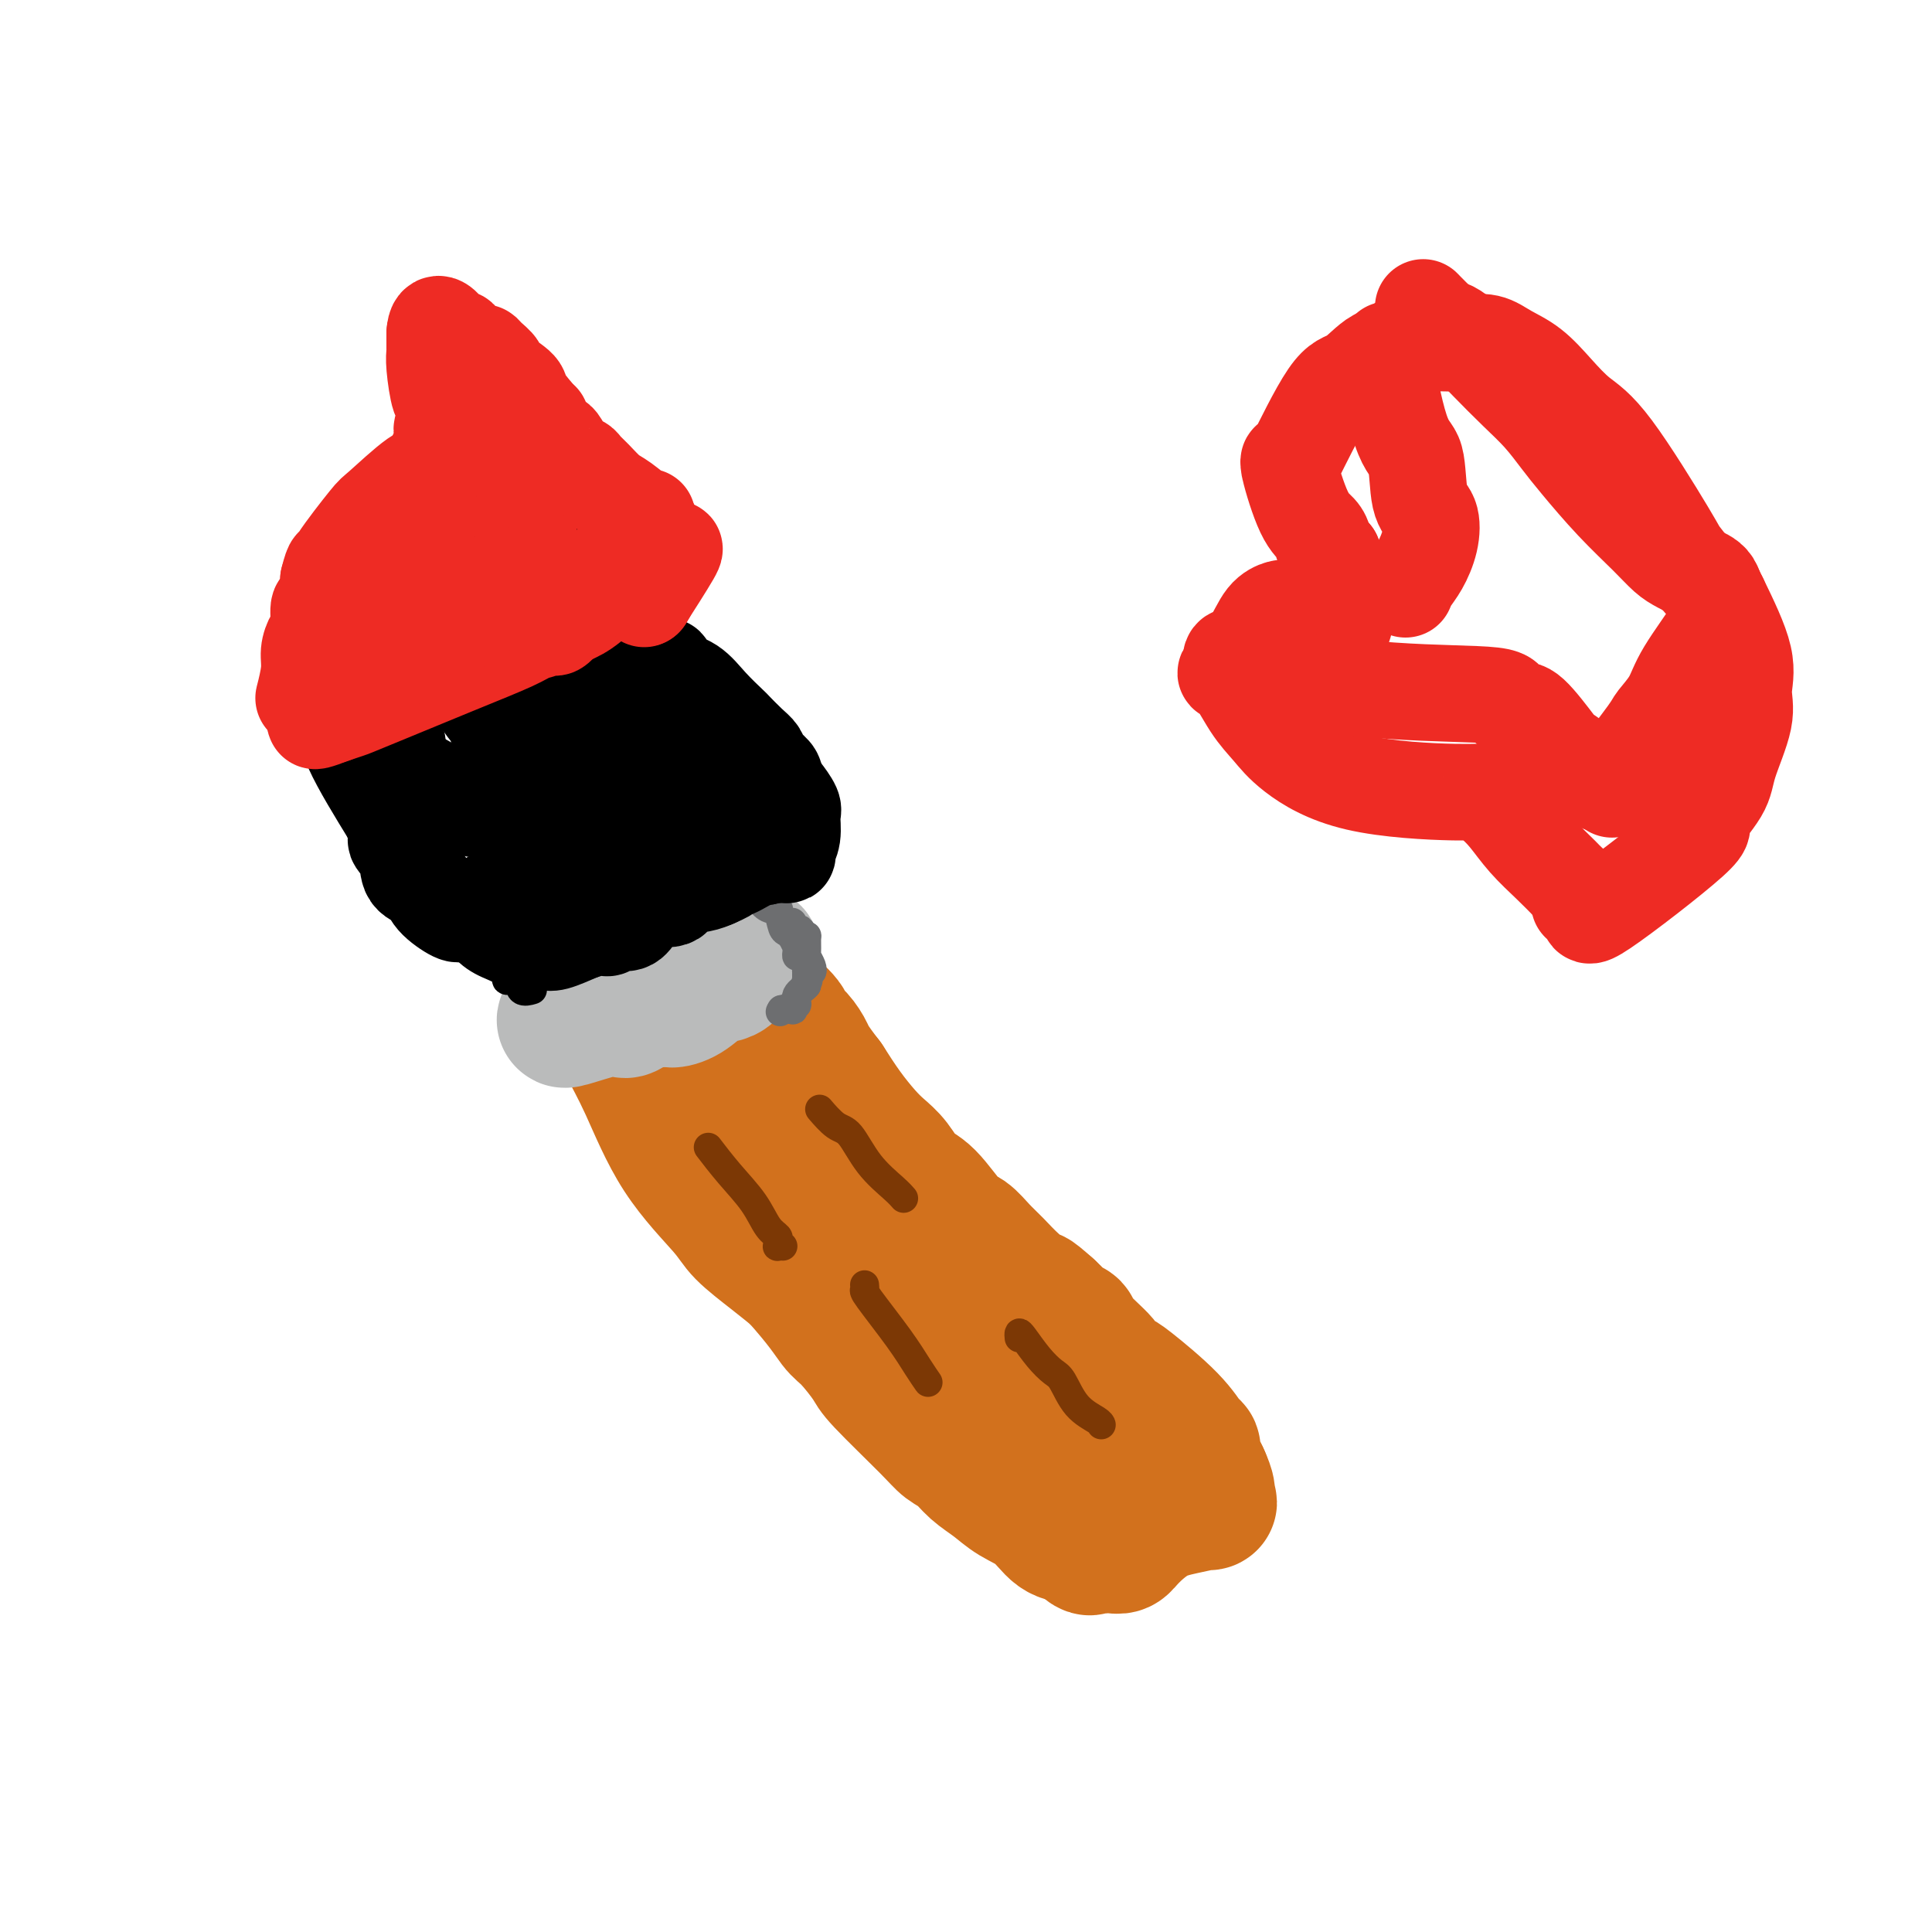 <svg viewBox='0 0 400 400' version='1.1' xmlns='http://www.w3.org/2000/svg' xmlns:xlink='http://www.w3.org/1999/xlink'><g fill='none' stroke='#D2711D' stroke-width='28' stroke-linecap='round' stroke-linejoin='round'><path d='M130,216c-0.308,-0.139 -0.616,-0.279 0,1c0.616,1.279 2.155,3.976 4,8c1.845,4.024 3.994,9.374 7,14c3.006,4.626 6.868,8.529 9,11c2.132,2.471 2.536,3.512 4,5c1.464,1.488 3.990,3.425 6,5c2.010,1.575 3.505,2.787 5,4'/><path d='M165,264c5.404,6.024 6.915,8.583 8,10c1.085,1.417 1.746,1.692 3,3c1.254,1.308 3.102,3.648 4,5c0.898,1.352 0.848,1.716 3,4c2.152,2.284 6.508,6.487 9,9c2.492,2.513 3.120,3.334 4,4c0.880,0.666 2.013,1.177 3,2c0.987,0.823 1.828,1.958 3,3c1.172,1.042 2.676,1.992 4,3c1.324,1.008 2.468,2.074 4,3c1.532,0.926 3.451,1.711 5,3c1.549,1.289 2.728,3.083 4,4c1.272,0.917 2.636,0.959 4,1'/><path d='M223,318c4.441,3.393 2.044,2.374 2,2c-0.044,-0.374 2.265,-0.104 3,0c0.735,0.104 -0.104,0.043 0,0c0.104,-0.043 1.152,-0.067 2,0c0.848,0.067 1.496,0.224 2,0c0.504,-0.224 0.863,-0.829 2,-2c1.137,-1.171 3.051,-2.907 5,-4c1.949,-1.093 3.931,-1.541 6,-2c2.069,-0.459 4.225,-0.927 5,-1c0.775,-0.073 0.170,0.250 0,0c-0.170,-0.250 0.094,-1.071 0,-2c-0.094,-0.929 -0.547,-1.964 -1,-3'/><path d='M249,306c-0.615,-1.560 -1.653,-2.961 -2,-4c-0.347,-1.039 -0.002,-1.716 0,-2c0.002,-0.284 -0.338,-0.175 -1,-1c-0.662,-0.825 -1.647,-2.584 -4,-5c-2.353,-2.416 -6.074,-5.487 -8,-7c-1.926,-1.513 -2.055,-1.466 -3,-2c-0.945,-0.534 -2.705,-1.649 -3,-2c-0.295,-0.351 0.875,0.061 0,-1c-0.875,-1.061 -3.795,-3.597 -5,-5c-1.205,-1.403 -0.694,-1.675 -1,-2c-0.306,-0.325 -1.429,-0.703 -2,-1c-0.571,-0.297 -0.592,-0.513 -1,-1c-0.408,-0.487 -1.204,-1.243 -2,-2'/><path d='M217,271c-4.359,-3.884 -2.757,-2.095 -3,-2c-0.243,0.095 -2.331,-1.504 -4,-3c-1.669,-1.496 -2.918,-2.891 -4,-4c-1.082,-1.109 -1.998,-1.933 -3,-3c-1.002,-1.067 -2.092,-2.375 -3,-3c-0.908,-0.625 -1.636,-0.565 -3,-2c-1.364,-1.435 -3.365,-4.364 -5,-6c-1.635,-1.636 -2.905,-1.979 -4,-3c-1.095,-1.021 -2.014,-2.718 -3,-4c-0.986,-1.282 -2.037,-2.148 -3,-3c-0.963,-0.852 -1.836,-1.691 -3,-3c-1.164,-1.309 -2.618,-3.088 -4,-5c-1.382,-1.912 -2.691,-3.956 -4,-6'/><path d='M171,224c-3.449,-4.455 -3.570,-5.092 -4,-6c-0.430,-0.908 -1.168,-2.086 -2,-3c-0.832,-0.914 -1.758,-1.565 -2,-2c-0.242,-0.435 0.200,-0.654 -1,-2c-1.200,-1.346 -4.042,-3.817 -5,-5c-0.958,-1.183 -0.032,-1.077 0,-1c0.032,0.077 -0.831,0.126 -1,0c-0.169,-0.126 0.357,-0.425 -1,0c-1.357,0.425 -4.596,1.576 -6,2c-1.404,0.424 -0.973,0.121 -1,0c-0.027,-0.121 -0.514,-0.061 -1,0'/><path d='M147,207c-1.785,0.155 -1.247,0.044 -1,0c0.247,-0.044 0.203,-0.019 0,0c-0.203,0.019 -0.564,0.031 0,1c0.564,0.969 2.053,2.893 4,6c1.947,3.107 4.351,7.396 6,10c1.649,2.604 2.543,3.521 4,5c1.457,1.479 3.476,3.518 5,5c1.524,1.482 2.553,2.408 4,4c1.447,1.592 3.313,3.852 5,6c1.687,2.148 3.196,4.185 5,6c1.804,1.815 3.902,3.407 6,5'/><path d='M185,255c5.529,5.911 4.852,5.188 6,6c1.148,0.812 4.123,3.158 6,5c1.877,1.842 2.658,3.181 4,5c1.342,1.819 3.244,4.118 5,6c1.756,1.882 3.364,3.345 5,5c1.636,1.655 3.299,3.500 5,5c1.701,1.500 3.440,2.654 5,4c1.560,1.346 2.940,2.883 4,4c1.060,1.117 1.800,1.815 3,3c1.200,1.185 2.862,2.858 4,4c1.138,1.142 1.754,1.755 2,2c0.246,0.245 0.123,0.123 0,0'/><path d='M234,304c6.768,7.155 -0.812,0.542 -4,-2c-3.188,-2.542 -1.985,-1.015 -2,-1c-0.015,0.015 -1.248,-1.484 -3,-5c-1.752,-3.516 -4.022,-9.050 -6,-12c-1.978,-2.950 -3.665,-3.315 -5,-5c-1.335,-1.685 -2.318,-4.690 -3,-6c-0.682,-1.310 -1.062,-0.925 -2,-2c-0.938,-1.075 -2.433,-3.608 -4,-5c-1.567,-1.392 -3.204,-1.641 -4,-2c-0.796,-0.359 -0.749,-0.828 -1,-1c-0.251,-0.172 -0.798,-0.046 -1,0c-0.202,0.046 -0.058,0.013 0,0c0.058,-0.013 0.029,-0.007 0,0'/></g>
<g fill='none' stroke='#BABBBB' stroke-width='28' stroke-linecap='round' stroke-linejoin='round'><path d='M117,211c0.077,-0.061 0.153,-0.122 0,0c-0.153,0.122 -0.537,0.427 1,0c1.537,-0.427 4.995,-1.586 7,-2c2.005,-0.414 2.557,-0.083 3,0c0.443,0.083 0.779,-0.081 1,0c0.221,0.081 0.329,0.406 1,0c0.671,-0.406 1.906,-1.545 3,-2c1.094,-0.455 2.047,-0.228 3,0'/><path d='M136,207c3.491,-0.603 2.718,-0.111 3,0c0.282,0.111 1.619,-0.159 3,-1c1.381,-0.841 2.807,-2.253 4,-3c1.193,-0.747 2.155,-0.829 3,-1c0.845,-0.171 1.574,-0.431 2,-1c0.426,-0.569 0.550,-1.448 1,-2c0.450,-0.552 1.225,-0.776 2,-1'/><path d='M154,198c3.011,-1.392 1.539,-0.373 1,0c-0.539,0.373 -0.145,0.100 0,0c0.145,-0.100 0.041,-0.029 0,0c-0.041,0.029 -0.021,0.014 0,0'/></g>
<g fill='none' stroke='#6D6E70' stroke-width='6' stroke-linecap='round' stroke-linejoin='round'><path d='M168,201c0.000,0.000 0.100,0.100 0.1,0.1'/><path d='M168.1,201.1c0.054,-0.115 0.138,-0.453 -0.1,-1.1c-0.238,-0.647 -0.799,-1.601 -1,-2c-0.201,-0.399 -0.044,-0.241 0,-1c0.044,-0.759 -0.027,-2.435 0,-3c0.027,-0.565 0.150,-0.019 0,0c-0.150,0.019 -0.575,-0.491 -1,-1'/><path d='M166,193c-0.490,-1.209 -0.666,-0.180 -1,0c-0.334,0.180 -0.825,-0.487 -1,-1c-0.175,-0.513 -0.036,-0.872 0,-1c0.036,-0.128 -0.033,-0.023 0,0c0.033,0.023 0.169,-0.034 0,0c-0.169,0.034 -0.644,0.160 -1,0c-0.356,-0.160 -0.593,-0.607 -1,-1c-0.407,-0.393 -0.985,-0.732 -1,-1c-0.015,-0.268 0.532,-0.463 0,-1c-0.532,-0.537 -2.143,-1.414 -3,-2c-0.857,-0.586 -0.959,-0.882 -1,-1c-0.041,-0.118 -0.020,-0.059 0,0'/><path d='M157,185c-1.485,-1.128 -0.696,0.051 0,1c0.696,0.949 1.300,1.667 2,2c0.700,0.333 1.496,0.282 2,1c0.504,0.718 0.715,2.205 1,3c0.285,0.795 0.642,0.897 1,1'/><path d='M163,193c1.150,1.168 1.026,0.088 1,0c-0.026,-0.088 0.046,0.816 0,1c-0.046,0.184 -0.209,-0.353 0,0c0.209,0.353 0.791,1.595 1,2c0.209,0.405 0.046,-0.029 0,0c-0.046,0.029 0.026,0.519 0,1c-0.026,0.481 -0.151,0.951 0,1c0.151,0.049 0.576,-0.323 1,0c0.424,0.323 0.846,1.341 1,2c0.154,0.659 0.041,0.960 0,1c-0.041,0.040 -0.011,-0.182 0,0c0.011,0.182 0.003,0.766 0,1c-0.003,0.234 -0.002,0.117 0,0'/><path d='M167,202c0.622,1.578 0.178,1.022 0,1c-0.178,-0.022 -0.089,0.489 0,1'/><path d='M167,204c-0.469,0.637 -1.640,1.228 -2,2c-0.360,0.772 0.092,1.723 0,2c-0.092,0.277 -0.729,-0.122 -1,0c-0.271,0.122 -0.178,0.765 0,1c0.178,0.235 0.439,0.063 0,0c-0.439,-0.063 -1.580,-0.017 -2,0c-0.420,0.017 -0.120,0.005 0,0c0.120,-0.005 0.060,-0.002 0,0'/><path d='M162,209c-0.833,0.833 -0.417,0.417 0,0'/></g>
<g fill='none' stroke='#7C3805' stroke-width='6' stroke-linecap='round' stroke-linejoin='round'><path d='M147,238c-0.321,-0.421 -0.643,-0.842 0,0c0.643,0.842 2.249,2.946 4,5c1.751,2.054 3.646,4.057 5,6c1.354,1.943 2.166,3.827 3,5c0.834,1.173 1.691,1.635 2,2c0.309,0.365 0.069,0.634 0,1c-0.069,0.366 0.034,0.830 0,1c-0.034,0.170 -0.205,0.046 0,0c0.205,-0.046 0.786,-0.012 1,0c0.214,0.012 0.061,0.004 0,0c-0.061,-0.004 -0.031,-0.002 0,0'/><path d='M170,230c-0.272,-0.318 -0.543,-0.636 0,0c0.543,0.636 1.901,2.227 3,3c1.099,0.773 1.941,0.729 3,2c1.059,1.271 2.336,3.857 4,6c1.664,2.143 3.714,3.842 5,5c1.286,1.158 1.809,1.774 2,2c0.191,0.226 0.052,0.061 0,0c-0.052,-0.061 -0.015,-0.017 0,0c0.015,0.017 0.007,0.009 0,0'/><path d='M179,266c0.041,0.397 0.081,0.793 0,1c-0.081,0.207 -0.285,0.223 1,2c1.285,1.777 4.057,5.313 6,8c1.943,2.687 3.057,4.524 4,6c0.943,1.476 1.717,2.592 2,3c0.283,0.408 0.076,0.110 0,0c-0.076,-0.110 -0.022,-0.031 0,0c0.022,0.031 0.011,0.016 0,0'/><path d='M211,277c-0.043,-0.437 -0.087,-0.874 0,-1c0.087,-0.126 0.304,0.059 1,1c0.696,0.941 1.871,2.637 3,4c1.129,1.363 2.211,2.393 3,3c0.789,0.607 1.283,0.789 2,2c0.717,1.211 1.656,3.449 3,5c1.344,1.551 3.092,2.416 4,3c0.908,0.584 0.975,0.888 1,1c0.025,0.112 0.007,0.032 0,0c-0.007,-0.032 -0.004,-0.016 0,0'/></g>
<g fill='none' stroke='#000000' stroke-width='6' stroke-linecap='round' stroke-linejoin='round'><path d='M110,205c0.213,-0.062 0.426,-0.125 0,0c-0.426,0.125 -1.490,0.437 -2,0c-0.510,-0.437 -0.466,-1.622 -1,-2c-0.534,-0.378 -1.646,0.050 -2,0c-0.354,-0.050 0.050,-0.580 0,-1c-0.050,-0.420 -0.555,-0.731 -1,-1c-0.445,-0.269 -0.829,-0.495 -2,-1c-1.171,-0.505 -3.128,-1.290 -5,-3c-1.872,-1.710 -3.658,-4.345 -5,-6c-1.342,-1.655 -2.241,-2.330 -3,-3c-0.759,-0.670 -1.380,-1.335 -2,-2'/><path d='M87,186c-3.944,-3.555 -2.303,-2.944 -2,-3c0.303,-0.056 -0.731,-0.780 -2,-2c-1.269,-1.220 -2.774,-2.936 -4,-5c-1.226,-2.064 -2.174,-4.478 -3,-6c-0.826,-1.522 -1.530,-2.153 -2,-3c-0.470,-0.847 -0.704,-1.908 -1,-3c-0.296,-1.092 -0.653,-2.213 -1,-4c-0.347,-1.787 -0.685,-4.241 -1,-6c-0.315,-1.759 -0.606,-2.823 -1,-4c-0.394,-1.177 -0.890,-2.467 -1,-4c-0.110,-1.533 0.166,-3.308 0,-5c-0.166,-1.692 -0.776,-3.302 -1,-5c-0.224,-1.698 -0.064,-3.485 0,-5c0.064,-1.515 0.032,-2.757 0,-4'/><path d='M68,127c-0.799,-6.100 -0.296,-2.849 0,-2c0.296,0.849 0.386,-0.705 1,-2c0.614,-1.295 1.754,-2.331 2,-3c0.246,-0.669 -0.401,-0.970 0,-2c0.401,-1.030 1.852,-2.790 3,-4c1.148,-1.210 1.995,-1.870 3,-3c1.005,-1.130 2.170,-2.728 3,-4c0.830,-1.272 1.325,-2.216 2,-3c0.675,-0.784 1.532,-1.406 2,-2c0.468,-0.594 0.549,-1.160 1,-2c0.451,-0.840 1.272,-1.954 2,-3c0.728,-1.046 1.364,-2.023 2,-3'/><path d='M89,94c3.443,-5.545 1.550,-2.907 1,-3c-0.550,-0.093 0.243,-2.918 1,-5c0.757,-2.082 1.480,-3.420 2,-5c0.520,-1.580 0.838,-3.401 1,-4c0.162,-0.599 0.167,0.025 0,0c-0.167,-0.025 -0.507,-0.699 0,0c0.507,0.699 1.859,2.771 3,4c1.141,1.229 2.070,1.614 3,2'/><path d='M100,83c1.231,1.450 1.307,2.076 2,3c0.693,0.924 2.002,2.148 3,3c0.998,0.852 1.683,1.332 2,2c0.317,0.668 0.265,1.522 1,3c0.735,1.478 2.256,3.579 3,5c0.744,1.421 0.710,2.162 1,3c0.290,0.838 0.902,1.774 1,3c0.098,1.226 -0.319,2.743 0,4c0.319,1.257 1.373,2.254 2,3c0.627,0.746 0.828,1.241 1,2c0.172,0.759 0.316,1.781 1,3c0.684,1.219 1.910,2.634 3,4c1.090,1.366 2.045,2.683 3,4'/><path d='M123,125c3.978,6.632 2.421,2.213 2,1c-0.421,-1.213 0.292,0.779 1,2c0.708,1.221 1.410,1.670 2,2c0.590,0.330 1.068,0.540 2,1c0.932,0.460 2.319,1.169 3,2c0.681,0.831 0.657,1.782 1,2c0.343,0.218 1.054,-0.299 2,0c0.946,0.299 2.127,1.413 3,2c0.873,0.587 1.438,0.646 2,1c0.562,0.354 1.120,1.002 2,2c0.880,0.998 2.083,2.346 3,3c0.917,0.654 1.548,0.616 2,1c0.452,0.384 0.726,1.192 1,2'/><path d='M149,146c4.976,4.137 4.415,3.980 5,5c0.585,1.020 2.315,3.217 3,4c0.685,0.783 0.324,0.152 1,3c0.676,2.848 2.387,9.176 3,13c0.613,3.824 0.127,5.145 0,6c-0.127,0.855 0.107,1.244 0,2c-0.107,0.756 -0.553,1.878 -1,3'/><path d='M160,182c0.083,3.939 -0.710,1.788 -1,1c-0.290,-0.788 -0.078,-0.212 0,0c0.078,0.212 0.022,0.061 0,0c-0.022,-0.061 -0.011,-0.030 0,0'/></g>
<g fill='none' stroke='#000000' stroke-width='20' stroke-linecap='round' stroke-linejoin='round'><path d='M112,195c-0.083,0.012 -0.167,0.024 0,0c0.167,-0.024 0.583,-0.083 1,0c0.417,0.083 0.833,0.310 2,0c1.167,-0.310 3.083,-1.155 5,-2'/><path d='M120,193c1.811,-0.531 2.337,-0.859 3,-1c0.663,-0.141 1.461,-0.096 2,0c0.539,0.096 0.817,0.244 1,0c0.183,-0.244 0.270,-0.879 1,-1c0.730,-0.121 2.105,0.271 3,0c0.895,-0.271 1.312,-1.204 2,-2c0.688,-0.796 1.647,-1.456 2,-2c0.353,-0.544 0.100,-0.972 1,-1c0.900,-0.028 2.953,0.343 4,0c1.047,-0.343 1.090,-1.400 2,-2c0.910,-0.600 2.689,-0.743 4,-1c1.311,-0.257 2.156,-0.629 3,-1'/><path d='M148,182c4.422,-1.896 1.476,-1.134 1,-1c-0.476,0.134 1.518,-0.358 3,-1c1.482,-0.642 2.454,-1.433 4,-2c1.546,-0.567 3.668,-0.908 5,-1c1.332,-0.092 1.875,0.065 2,0c0.125,-0.065 -0.169,-0.354 0,-1c0.169,-0.646 0.802,-1.651 1,-3c0.198,-1.349 -0.040,-3.042 0,-4c0.040,-0.958 0.357,-1.181 0,-2c-0.357,-0.819 -1.388,-2.234 -2,-3c-0.612,-0.766 -0.806,-0.883 -1,-1'/><path d='M161,163c-0.580,-2.132 -0.531,-2.463 -1,-3c-0.469,-0.537 -1.457,-1.279 -2,-2c-0.543,-0.721 -0.641,-1.420 -1,-2c-0.359,-0.580 -0.979,-1.041 -2,-2c-1.021,-0.959 -2.442,-2.416 -3,-3c-0.558,-0.584 -0.254,-0.294 -1,-1c-0.746,-0.706 -2.541,-2.408 -4,-4c-1.459,-1.592 -2.583,-3.072 -4,-4c-1.417,-0.928 -3.128,-1.303 -4,-2c-0.872,-0.697 -0.905,-1.717 -1,-2c-0.095,-0.283 -0.252,0.172 -1,0c-0.748,-0.172 -2.086,-0.969 -3,-2c-0.914,-1.031 -1.404,-2.294 -2,-3c-0.596,-0.706 -1.298,-0.853 -2,-1'/><path d='M130,132c-6.606,-7.868 -7.620,-12.039 -9,-16c-1.380,-3.961 -3.128,-7.710 -4,-10c-0.872,-2.290 -0.870,-3.119 -1,-4c-0.130,-0.881 -0.391,-1.815 -1,-3c-0.609,-1.185 -1.567,-2.621 -2,-4c-0.433,-1.379 -0.343,-2.699 -1,-4c-0.657,-1.301 -2.062,-2.581 -3,-4c-0.938,-1.419 -1.411,-2.977 -2,-4c-0.589,-1.023 -1.295,-1.512 -2,-2'/><path d='M105,81c-4.038,-7.828 -1.631,-1.898 -1,0c0.631,1.898 -0.512,-0.234 -1,-1c-0.488,-0.766 -0.320,-0.164 0,0c0.320,0.164 0.793,-0.111 0,0c-0.793,0.111 -2.854,0.608 -4,1c-1.146,0.392 -1.379,0.680 -2,1c-0.621,0.320 -1.630,0.673 -2,1c-0.370,0.327 -0.100,0.626 0,1c0.100,0.374 0.028,0.821 0,1c-0.028,0.179 -0.014,0.089 0,0'/><path d='M95,85c-1.322,1.502 0.373,3.257 1,5c0.627,1.743 0.185,3.474 0,5c-0.185,1.526 -0.114,2.846 0,3c0.114,0.154 0.272,-0.860 0,0c-0.272,0.860 -0.975,3.593 -2,5c-1.025,1.407 -2.373,1.486 -3,2c-0.627,0.514 -0.532,1.462 -1,2c-0.468,0.538 -1.498,0.666 -2,1c-0.502,0.334 -0.475,0.873 -1,1c-0.525,0.127 -1.603,-0.158 -2,0c-0.397,0.158 -0.113,0.759 0,1c0.113,0.241 0.057,0.120 0,0'/><path d='M85,110c-1.822,2.083 -0.879,1.290 -1,1c-0.121,-0.290 -1.308,-0.078 -2,0c-0.692,0.078 -0.889,0.020 -1,0c-0.111,-0.020 -0.137,-0.003 0,0c0.137,0.003 0.436,-0.007 0,0c-0.436,0.007 -1.608,0.031 -2,0c-0.392,-0.031 -0.003,-0.119 0,0c0.003,0.119 -0.381,0.444 -1,1c-0.619,0.556 -1.474,1.342 -2,2c-0.526,0.658 -0.722,1.188 -1,2c-0.278,0.812 -0.639,1.906 -1,3'/><path d='M74,119c-1.244,1.567 -1.854,1.486 -2,2c-0.146,0.514 0.171,1.624 0,3c-0.171,1.376 -0.830,3.017 -1,4c-0.170,0.983 0.150,1.306 0,2c-0.150,0.694 -0.769,1.759 -1,3c-0.231,1.241 -0.075,2.660 0,4c0.075,1.340 0.067,2.602 0,4c-0.067,1.398 -0.193,2.931 0,4c0.193,1.069 0.706,1.672 1,3c0.294,1.328 0.370,3.379 2,7c1.630,3.621 4.815,8.810 8,14'/><path d='M81,169c1.811,4.722 0.839,4.527 1,5c0.161,0.473 1.455,1.612 2,3c0.545,1.388 0.343,3.023 1,4c0.657,0.977 2.175,1.295 3,2c0.825,0.705 0.959,1.796 2,3c1.041,1.204 2.991,2.519 4,3c1.009,0.481 1.079,0.126 1,0c-0.079,-0.126 -0.306,-0.023 0,0c0.306,0.023 1.144,-0.035 2,0c0.856,0.035 1.731,0.163 2,0c0.269,-0.163 -0.066,-0.618 0,-1c0.066,-0.382 0.533,-0.691 1,-1'/><path d='M100,187c1.230,-0.442 1.305,-0.546 2,-1c0.695,-0.454 2.009,-1.259 4,-2c1.991,-0.741 4.660,-1.417 6,-2c1.340,-0.583 1.352,-1.073 3,-2c1.648,-0.927 4.934,-2.290 7,-3c2.066,-0.710 2.913,-0.767 4,-1c1.087,-0.233 2.414,-0.641 4,-1c1.586,-0.359 3.429,-0.670 5,-1c1.571,-0.330 2.868,-0.680 4,-1c1.132,-0.320 2.097,-0.612 3,-1c0.903,-0.388 1.743,-0.874 2,-1c0.257,-0.126 -0.069,0.107 0,0c0.069,-0.107 0.535,-0.553 1,-1'/><path d='M145,170c7.596,-3.415 4.087,-3.452 3,-4c-1.087,-0.548 0.247,-1.606 1,-2c0.753,-0.394 0.924,-0.125 1,0c0.076,0.125 0.056,0.107 0,0c-0.056,-0.107 -0.147,-0.302 -1,0c-0.853,0.302 -2.467,1.100 -4,2c-1.533,0.900 -2.985,1.901 -5,3c-2.015,1.099 -4.592,2.294 -6,3c-1.408,0.706 -1.645,0.921 -3,1c-1.355,0.079 -3.826,0.021 -5,0c-1.174,-0.021 -1.050,-0.006 -1,0c0.050,0.006 0.025,0.003 0,0'/><path d='M125,173c-4.249,1.356 -2.372,0.247 -2,0c0.372,-0.247 -0.761,0.369 -2,0c-1.239,-0.369 -2.583,-1.723 -6,-3c-3.417,-1.277 -8.905,-2.476 -12,-3c-3.095,-0.524 -3.795,-0.372 -4,0c-0.205,0.372 0.084,0.963 -2,0c-2.084,-0.963 -6.542,-3.482 -11,-6'/><path d='M86,161c-6.929,-3.140 -4.751,-4.989 -4,-6c0.751,-1.011 0.074,-1.184 -1,-5c-1.074,-3.816 -2.545,-11.275 -3,-18c-0.455,-6.725 0.108,-12.717 1,-16c0.892,-3.283 2.115,-3.858 3,-5c0.885,-1.142 1.433,-2.853 2,-4c0.567,-1.147 1.153,-1.732 2,-2c0.847,-0.268 1.956,-0.219 3,0c1.044,0.219 2.022,0.610 3,1'/><path d='M92,106c0.876,0.150 0.065,0.026 0,0c-0.065,-0.026 0.615,0.045 1,0c0.385,-0.045 0.474,-0.208 1,0c0.526,0.208 1.490,0.786 2,1c0.510,0.214 0.568,0.064 3,-1c2.432,-1.064 7.239,-3.043 9,-4c1.761,-0.957 0.477,-0.892 0,0c-0.477,0.892 -0.149,2.610 0,4c0.149,1.390 0.117,2.451 0,5c-0.117,2.549 -0.319,6.585 0,9c0.319,2.415 1.160,3.207 2,4'/><path d='M110,124c0.226,4.362 -0.210,4.268 0,5c0.210,0.732 1.068,2.292 2,4c0.932,1.708 1.940,3.564 3,5c1.060,1.436 2.172,2.452 5,5c2.828,2.548 7.374,6.629 10,8c2.626,1.371 3.334,0.031 4,0c0.666,-0.031 1.292,1.246 2,2c0.708,0.754 1.499,0.986 2,1c0.501,0.014 0.712,-0.188 1,0c0.288,0.188 0.654,0.768 1,1c0.346,0.232 0.673,0.116 1,0'/><path d='M141,155c1.683,0.647 0.389,0.264 0,0c-0.389,-0.264 0.127,-0.410 0,0c-0.127,0.410 -0.899,1.376 -3,3c-2.101,1.624 -5.533,3.906 -8,5c-2.467,1.094 -3.970,1.000 -5,1c-1.030,-0.000 -1.588,0.093 -2,0c-0.412,-0.093 -0.680,-0.373 -1,-1c-0.320,-0.627 -0.694,-1.601 -2,-3c-1.306,-1.399 -3.544,-3.223 -5,-5c-1.456,-1.777 -2.130,-3.508 -3,-5c-0.870,-1.492 -1.935,-2.746 -3,-4'/><path d='M109,146c-2.555,-3.311 -0.944,-2.589 -1,-3c-0.056,-0.411 -1.781,-1.955 -3,-4c-1.219,-2.045 -1.934,-4.591 -3,-6c-1.066,-1.409 -2.483,-1.683 -3,-5c-0.517,-3.317 -0.135,-9.679 0,-13c0.135,-3.321 0.021,-3.603 0,-4c-0.021,-0.397 0.050,-0.910 0,-1c-0.050,-0.090 -0.219,0.244 0,1c0.219,0.756 0.828,1.934 0,5c-0.828,3.066 -3.094,8.019 -4,11c-0.906,2.981 -0.453,3.991 0,5'/><path d='M95,132c-0.761,3.864 -0.662,3.025 0,4c0.662,0.975 1.888,3.763 3,6c1.112,2.237 2.111,3.922 3,5c0.889,1.078 1.667,1.548 2,2c0.333,0.452 0.222,0.886 0,1c-0.222,0.114 -0.555,-0.092 0,0c0.555,0.092 1.999,0.481 3,1c1.001,0.519 1.561,1.169 2,2c0.439,0.831 0.759,1.844 1,2c0.241,0.156 0.405,-0.546 1,0c0.595,0.546 1.622,2.339 2,3c0.378,0.661 0.108,0.189 0,0c-0.108,-0.189 -0.054,-0.094 0,0'/></g>
<g fill='none' stroke='#EE2B24' stroke-width='20' stroke-linecap='round' stroke-linejoin='round'><path d='M63,144c-0.119,0.467 -0.238,0.934 0,0c0.238,-0.934 0.834,-3.270 1,-5c0.166,-1.730 -0.096,-2.853 0,-4c0.096,-1.147 0.551,-2.317 1,-3c0.449,-0.683 0.891,-0.879 1,-2c0.109,-1.121 -0.115,-3.166 0,-4c0.115,-0.834 0.569,-0.455 1,-1c0.431,-0.545 0.837,-2.013 1,-3c0.163,-0.987 0.081,-1.494 0,-2'/><path d='M68,120c1.031,-4.168 1.109,-2.589 1,-2c-0.109,0.589 -0.405,0.187 1,-2c1.405,-2.187 4.510,-6.158 6,-8c1.490,-1.842 1.366,-1.555 3,-3c1.634,-1.445 5.025,-4.623 7,-6c1.975,-1.377 2.535,-0.952 3,-1c0.465,-0.048 0.836,-0.570 1,-1c0.164,-0.430 0.121,-0.770 0,-1c-0.121,-0.230 -0.320,-0.352 0,-1c0.320,-0.648 1.160,-1.824 2,-3'/><path d='M92,92c3.716,-4.957 1.006,-3.348 0,-3c-1.006,0.348 -0.308,-0.565 0,-2c0.308,-1.435 0.226,-3.392 0,-4c-0.226,-0.608 -0.596,0.132 -1,-1c-0.404,-1.132 -0.840,-4.135 -1,-6c-0.160,-1.865 -0.043,-2.591 0,-3c0.043,-0.409 0.011,-0.501 0,-1c-0.011,-0.499 -0.003,-1.403 0,-2c0.003,-0.597 0.001,-0.885 0,-1c-0.001,-0.115 -0.000,-0.058 0,0'/><path d='M90,69c0.253,-3.611 1.885,-1.140 3,0c1.115,1.140 1.712,0.948 2,1c0.288,0.052 0.268,0.347 1,1c0.732,0.653 2.217,1.665 3,2c0.783,0.335 0.866,-0.005 1,0c0.134,0.005 0.321,0.356 1,1c0.679,0.644 1.850,1.581 2,2c0.150,0.419 -0.723,0.318 0,1c0.723,0.682 3.041,2.145 4,3c0.959,0.855 0.560,1.101 1,2c0.440,0.899 1.720,2.449 3,4'/><path d='M111,86c1.433,1.684 1.017,0.892 1,1c-0.017,0.108 0.367,1.114 1,2c0.633,0.886 1.517,1.651 2,2c0.483,0.349 0.565,0.280 1,1c0.435,0.720 1.222,2.227 2,3c0.778,0.773 1.547,0.810 2,1c0.453,0.190 0.591,0.532 1,1c0.409,0.468 1.090,1.063 2,2c0.910,0.937 2.048,2.215 3,3c0.952,0.785 1.719,1.076 3,2c1.281,0.924 3.076,2.479 4,3c0.924,0.521 0.978,0.006 1,0c0.022,-0.006 0.011,0.497 0,1'/><path d='M134,108c3.091,3.599 -0.680,1.597 -2,1c-1.320,-0.597 -0.189,0.213 0,1c0.189,0.787 -0.563,1.553 -1,2c-0.437,0.447 -0.560,0.574 -1,1c-0.440,0.426 -1.198,1.150 -2,2c-0.802,0.850 -1.648,1.826 -2,3c-0.352,1.174 -0.210,2.547 -1,4c-0.790,1.453 -2.511,2.987 -4,4c-1.489,1.013 -2.744,1.507 -4,2'/><path d='M117,128c-3.002,3.271 -2.007,1.449 -2,1c0.007,-0.449 -0.975,0.475 -2,1c-1.025,0.525 -2.093,0.651 -3,1c-0.907,0.349 -1.652,0.920 -4,2c-2.348,1.080 -6.301,2.668 -12,5c-5.699,2.332 -13.146,5.409 -17,7c-3.854,1.591 -4.114,1.698 -5,2c-0.886,0.302 -2.396,0.801 -3,1c-0.604,0.199 -0.302,0.100 0,0'/><path d='M69,148c-7.442,2.872 -2.049,0.052 0,-1c2.049,-1.052 0.752,-0.336 1,-1c0.248,-0.664 2.041,-2.709 7,-6c4.959,-3.291 13.083,-7.828 17,-10c3.917,-2.172 3.627,-1.980 5,-3c1.373,-1.020 4.409,-3.253 6,-5c1.591,-1.747 1.736,-3.009 2,-4c0.264,-0.991 0.647,-1.712 1,-3c0.353,-1.288 0.677,-3.144 1,-5'/><path d='M109,110c0.673,-1.730 0.357,-0.055 0,0c-0.357,0.055 -0.755,-1.509 -1,-2c-0.245,-0.491 -0.335,0.093 0,0c0.335,-0.093 1.097,-0.862 0,0c-1.097,0.862 -4.053,3.356 -6,5c-1.947,1.644 -2.885,2.439 -4,3c-1.115,0.561 -2.405,0.888 -3,1c-0.595,0.112 -0.494,0.011 -1,0c-0.506,-0.011 -1.620,0.069 -3,0c-1.380,-0.069 -3.025,-0.288 -4,-1c-0.975,-0.712 -1.278,-1.918 -2,-3c-0.722,-1.082 -1.861,-2.041 -3,-3'/><path d='M82,110c-0.830,-0.906 -0.404,-0.172 0,0c0.404,0.172 0.785,-0.217 0,-1c-0.785,-0.783 -2.736,-1.961 2,-4c4.736,-2.039 16.158,-4.939 21,-6c4.842,-1.061 3.102,-0.285 3,0c-0.102,0.285 1.434,0.077 2,0c0.566,-0.077 0.162,-0.022 0,0c-0.162,0.022 -0.081,0.011 0,0'/><path d='M73,129c0.211,0.204 0.423,0.409 1,0c0.577,-0.409 1.520,-1.430 3,-3c1.480,-1.570 3.495,-3.689 5,-5c1.505,-1.311 2.498,-1.815 3,-2c0.502,-0.185 0.513,-0.049 1,0c0.487,0.049 1.451,0.013 2,0c0.549,-0.013 0.683,-0.004 1,0c0.317,0.004 0.816,0.001 1,0c0.184,-0.001 0.053,-0.000 0,0c-0.053,0.000 -0.026,0.000 0,0'/><path d='M139,114c0.556,-0.467 1.111,-0.933 0,1c-1.111,1.933 -3.889,6.267 -5,8c-1.111,1.733 -0.556,0.867 0,0'/><path d='M134,123c-0.833,1.500 -0.417,0.750 0,0'/><path d='M267,126c-0.383,0.027 -0.765,0.053 -1,0c-0.235,-0.053 -0.321,-0.186 -1,0c-0.679,0.186 -1.951,0.689 -3,2c-1.049,1.311 -1.875,3.429 -3,5c-1.125,1.571 -2.549,2.596 -3,3c-0.451,0.404 0.071,0.186 0,0c-0.071,-0.186 -0.735,-0.339 -1,0c-0.265,0.339 -0.133,1.169 0,2'/><path d='M255,138c-2.046,2.011 -1.162,1.039 0,2c1.162,0.961 2.603,3.855 4,6c1.397,2.145 2.750,3.541 4,5c1.250,1.459 2.397,2.983 5,5c2.603,2.017 6.660,4.528 13,6c6.340,1.472 14.961,1.904 20,2c5.039,0.096 6.496,-0.146 7,0c0.504,0.146 0.056,0.678 0,1c-0.056,0.322 0.281,0.434 1,1c0.719,0.566 1.822,1.585 3,3c1.178,1.415 2.433,3.227 4,5c1.567,1.773 3.448,3.507 5,5c1.552,1.493 2.776,2.747 4,4'/><path d='M325,183c2.933,3.842 1.766,3.949 2,4c0.234,0.051 1.870,0.048 2,1c0.130,0.952 -1.247,2.861 3,0c4.247,-2.861 14.116,-10.491 18,-14c3.884,-3.509 1.782,-2.898 2,-4c0.218,-1.102 2.756,-3.916 4,-6c1.244,-2.084 1.195,-3.437 2,-6c0.805,-2.563 2.463,-6.337 3,-9c0.537,-2.663 -0.048,-4.217 0,-6c0.048,-1.783 0.728,-3.795 0,-7c-0.728,-3.205 -2.864,-7.602 -5,-12'/><path d='M356,124c-0.881,-1.978 -0.583,-0.924 -1,-1c-0.417,-0.076 -1.548,-1.282 -3,-3c-1.452,-1.718 -3.223,-3.949 -4,-5c-0.777,-1.051 -0.559,-0.921 -3,-5c-2.441,-4.079 -7.542,-12.366 -11,-17c-3.458,-4.634 -5.274,-5.613 -7,-7c-1.726,-1.387 -3.363,-3.181 -5,-5c-1.637,-1.819 -3.276,-3.664 -5,-5c-1.724,-1.336 -3.534,-2.162 -5,-3c-1.466,-0.838 -2.587,-1.687 -4,-2c-1.413,-0.313 -3.118,-0.089 -5,0c-1.882,0.089 -3.941,0.045 -6,0'/><path d='M297,71c-3.051,0.455 -5.179,1.591 -7,2c-1.821,0.409 -3.335,0.089 -5,1c-1.665,0.911 -3.482,3.052 -5,4c-1.518,0.948 -2.738,0.701 -5,4c-2.262,3.299 -5.566,10.144 -7,13c-1.434,2.856 -0.997,1.725 -1,1c-0.003,-0.725 -0.447,-1.043 0,1c0.447,2.043 1.786,6.448 3,9c1.214,2.552 2.305,3.251 3,4c0.695,0.749 0.995,1.548 1,2c0.005,0.452 -0.284,0.558 0,1c0.284,0.442 1.142,1.221 2,2'/><path d='M276,115c1.398,3.798 0.892,3.292 1,4c0.108,0.708 0.828,2.630 1,4c0.172,1.370 -0.205,2.189 0,3c0.205,0.811 0.993,1.615 0,4c-0.993,2.385 -3.766,6.352 -6,8c-2.234,1.648 -3.929,0.978 -5,1c-1.071,0.022 -1.519,0.737 -2,1c-0.481,0.263 -0.995,0.075 -1,0c-0.005,-0.075 0.497,-0.038 1,0'/><path d='M265,140c2.894,0.956 13.630,2.345 23,3c9.370,0.655 17.376,0.575 21,1c3.624,0.425 2.866,1.355 3,2c0.134,0.645 1.158,1.004 2,1c0.842,-0.004 1.500,-0.372 3,1c1.500,1.372 3.841,4.484 5,6c1.159,1.516 1.135,1.437 2,2c0.865,0.563 2.617,1.767 4,3c1.383,1.233 2.395,2.495 3,3c0.605,0.505 0.802,0.252 1,0'/><path d='M332,162c3.505,2.784 0.769,0.745 0,0c-0.769,-0.745 0.431,-0.197 1,0c0.569,0.197 0.508,0.042 2,-2c1.492,-2.042 4.537,-5.972 6,-8c1.463,-2.028 1.345,-2.156 2,-3c0.655,-0.844 2.081,-2.406 3,-4c0.919,-1.594 1.329,-3.221 3,-6c1.671,-2.779 4.604,-6.710 6,-9c1.396,-2.290 1.256,-2.940 1,-4c-0.256,-1.060 -0.628,-2.530 -1,-4'/><path d='M355,122c-0.474,-1.817 -1.660,-2.359 -3,-3c-1.340,-0.641 -2.834,-1.381 -4,-2c-1.166,-0.619 -2.005,-1.115 -3,-2c-0.995,-0.885 -2.145,-2.157 -4,-4c-1.855,-1.843 -4.416,-4.255 -7,-7c-2.584,-2.745 -5.190,-5.822 -7,-8c-1.810,-2.178 -2.823,-3.458 -4,-5c-1.177,-1.542 -2.518,-3.345 -4,-5c-1.482,-1.655 -3.104,-3.162 -5,-5c-1.896,-1.838 -4.065,-4.008 -6,-6c-1.935,-1.992 -3.636,-3.805 -5,-5c-1.364,-1.195 -2.390,-1.770 -3,-2c-0.610,-0.230 -0.805,-0.115 -1,0'/><path d='M299,68c-8.563,-8.415 -1.971,-2.451 -1,0c0.971,2.451 -3.680,1.389 -6,2c-2.320,0.611 -2.308,2.895 -3,3c-0.692,0.105 -2.087,-1.968 -2,1c0.087,2.968 1.657,10.978 3,15c1.343,4.022 2.459,4.057 3,6c0.541,1.943 0.506,5.795 1,8c0.494,2.205 1.516,2.765 2,4c0.484,1.235 0.429,3.145 0,5c-0.429,1.855 -1.231,3.653 -2,5c-0.769,1.347 -1.505,2.242 -2,3c-0.495,0.758 -0.747,1.379 -1,2'/></g>
</svg>